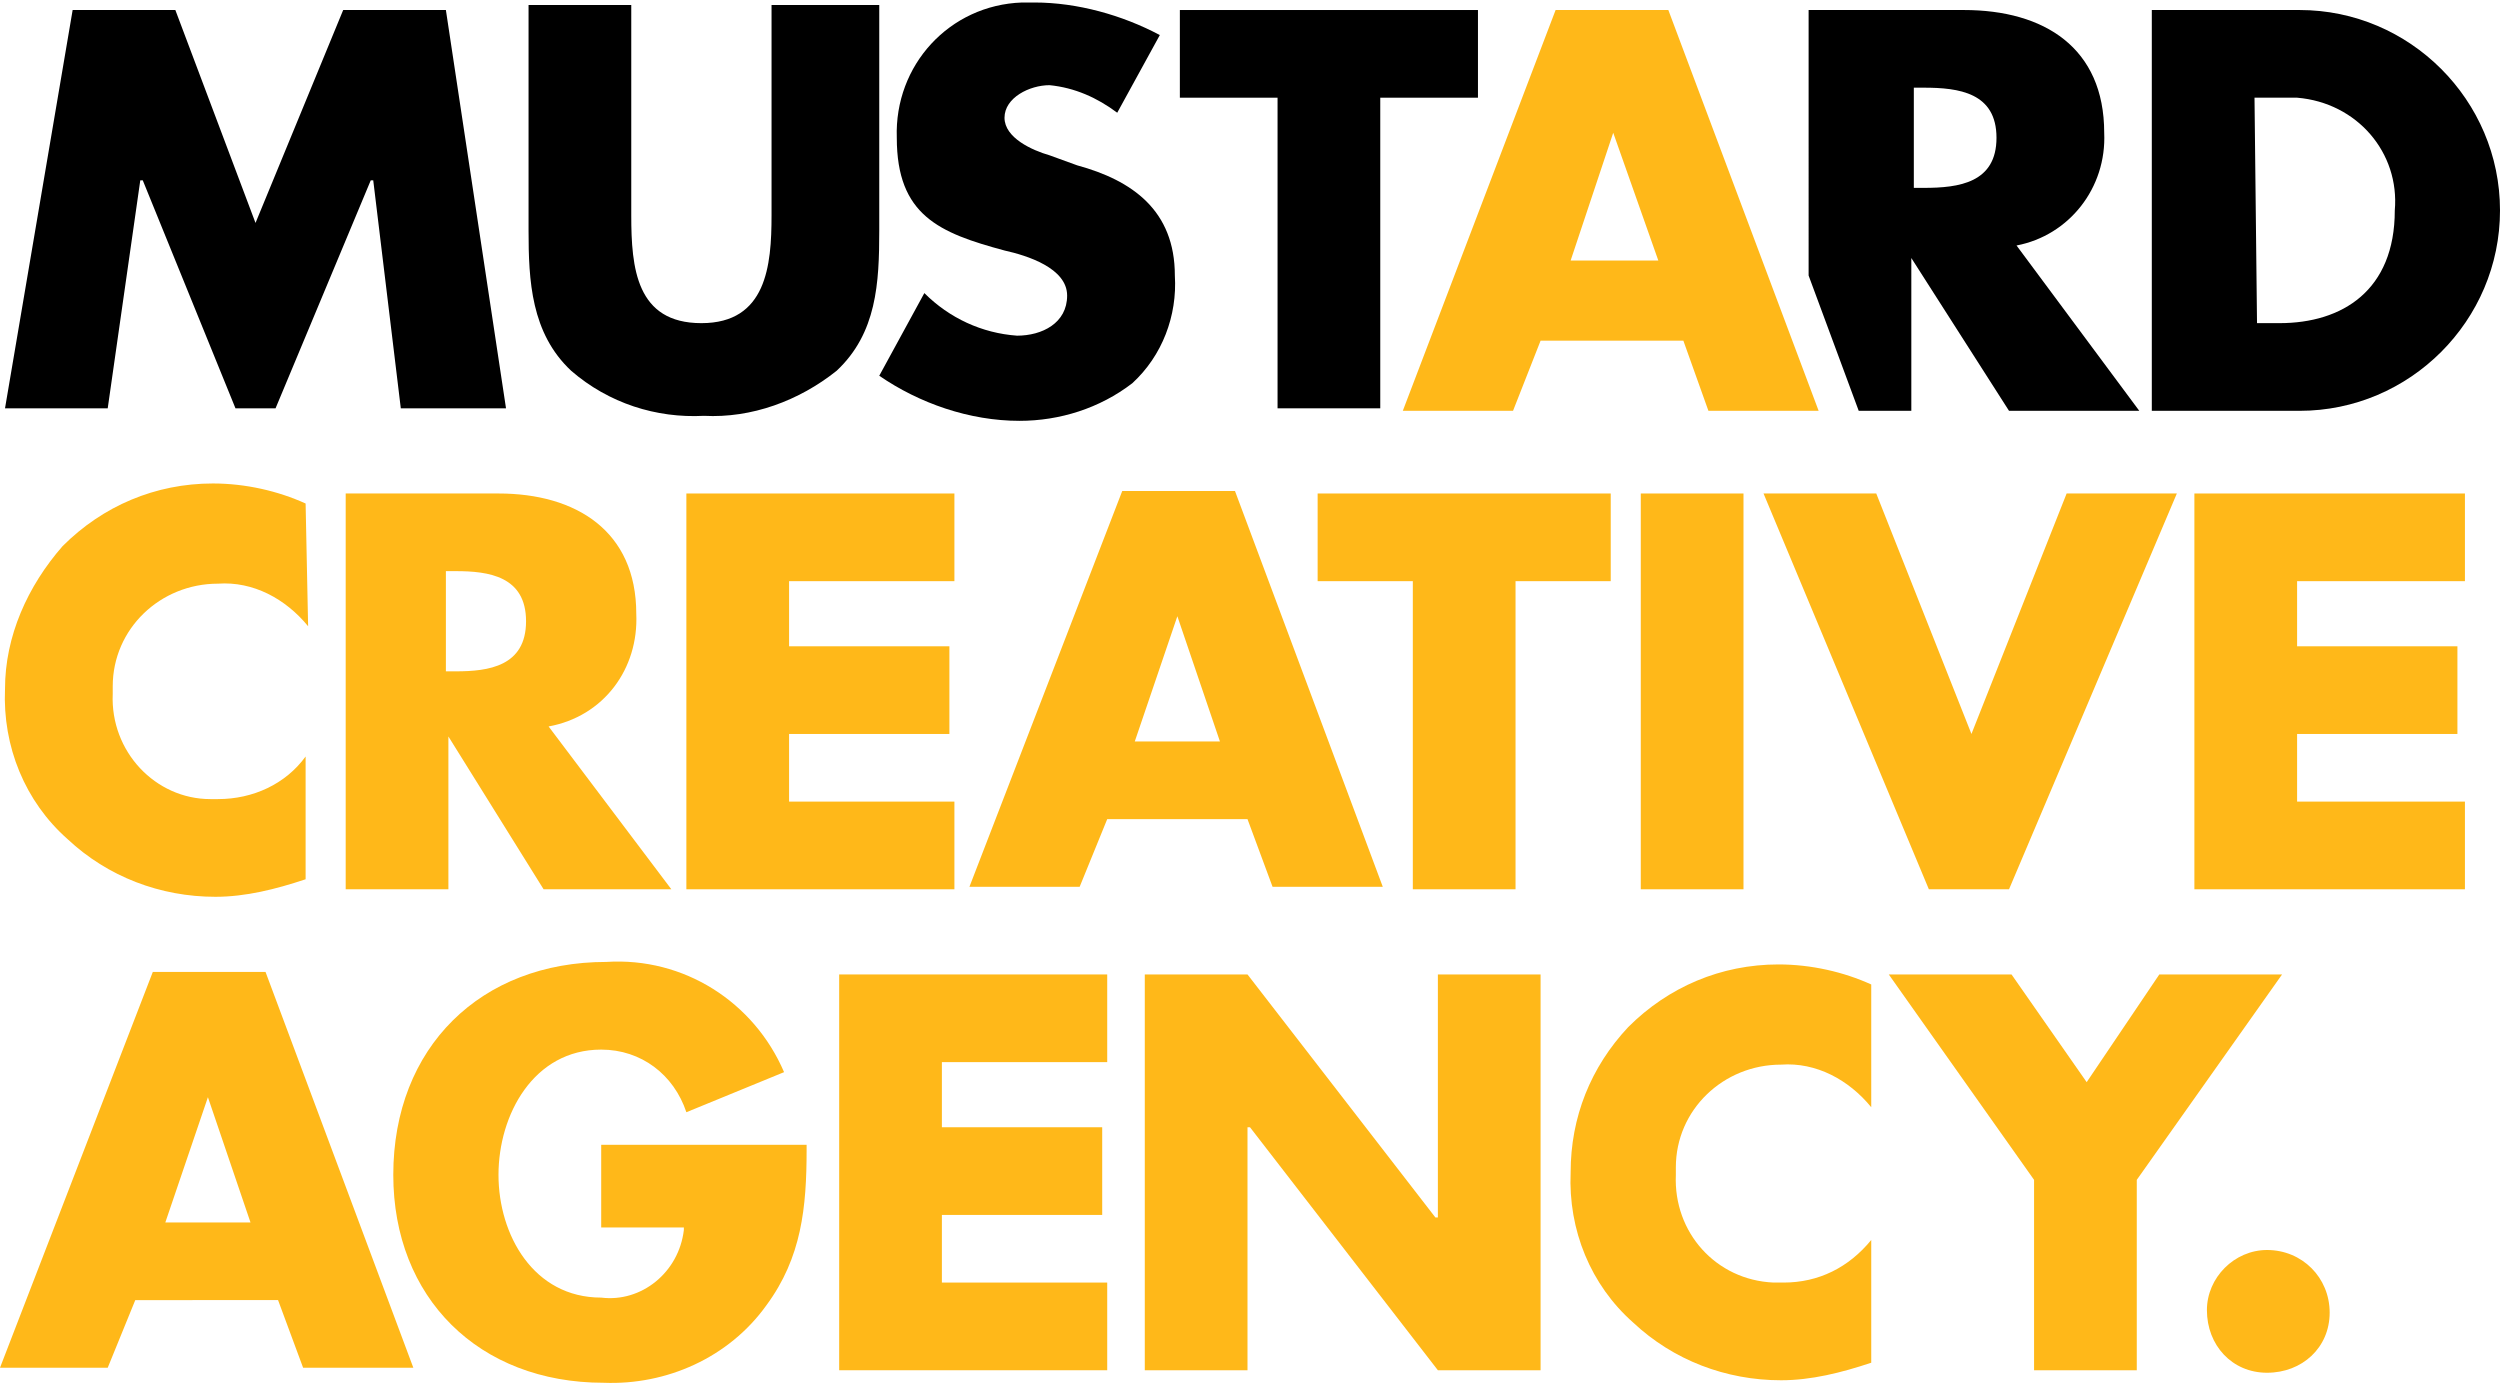 <?xml version="1.0" encoding="utf-8"?>
<!-- Generator: Adobe Illustrator 21.1.0, SVG Export Plug-In . SVG Version: 6.00 Build 0)  -->
<svg version="1.1" id="Layer_1" xmlns="http://www.w3.org/2000/svg" xmlns:xlink="http://www.w3.org/1999/xlink" x="0px" y="0px"
	 viewBox="0 0 99.8 55.2" style="enable-background:new 0 0 99.8 55.2;" xml:space="preserve">
<style type="text/css">
	.st0{fill:#FFB819;}
</style>
<title>mustard-logo</title>
<g>
	<g>
		<path d="M85.9,0.4h5.9c4.4,0,8,3.6,8,8s-3.6,8-8,8h-5.9V0.4z M90.1,12.9H91c2.5,0,4.6-1.3,4.6-4.5c0.2-2.3-1.5-4.3-3.9-4.5
			c-0.2,0-0.5,0-0.7,0h-1L90.1,12.9z"/>
	</g>
	<polygon points="2.9,0.4 7,0.4 10.2,8.9 13.7,0.4 17.8,0.4 20.2,16.3 16,16.3 14.9,7.2 14.8,7.2 11,16.3 9.4,16.3 5.7,7.2 5.6,7.2 
		4.3,16.3 0.2,16.3 	"/>
	<g>
		<path d="M44.6,4.5c-0.8-0.6-1.7-1-2.7-1.1c-0.8,0-1.8,0.5-1.8,1.3s1.1,1.3,1.8,1.5L43,6.6c2.2,0.6,3.9,1.8,3.9,4.4
			c0.1,1.6-0.5,3.2-1.7,4.3c-1.3,1-2.9,1.5-4.5,1.5c-2,0-4-0.7-5.6-1.8l1.8-3.3c1,1,2.3,1.6,3.7,1.7c1,0,2-0.5,2-1.6
			s-1.6-1.6-2.5-1.8c-2.6-0.7-4.3-1.4-4.3-4.5c-0.1-2.9,2.1-5.3,5-5.4c0.2,0,0.4,0,0.5,0c1.7,0,3.5,0.5,5,1.3L44.6,4.5z"/>
	</g>
	<polygon points="55.1,16.3 51,16.3 51,3.9 47.1,3.9 47.1,0.4 59,0.4 59,3.9 55.1,3.9 	"/>
	<g>
		<path d="M80.5,9.8c2.1-0.4,3.6-2.3,3.5-4.5c0-3.4-2.4-4.9-5.6-4.9h-6.2V11l2,5.4h2.1v-6.1l0,0l3.9,6.1h5.2L80.5,9.8z M76.8,7.5
			h-0.4v-4h0.4c1.4,0,2.9,0.2,2.9,2S78.2,7.5,76.8,7.5"/>
	</g>
	<path class="st0" d="M61.5,13.6l-1.1,2.8H56l6.1-16h4.5l6,16h-4.4l-1-2.8H61.5z M64.4,5.3L64.4,5.3l-1.7,5.1h3.5L64.4,5.3z"/>
	<g>
		<path class="st0" d="M12.3,25c-0.9-1.1-2.2-1.8-3.6-1.7c-2.3,0-4.2,1.8-4.2,4.1c0,0.1,0,0.2,0,0.3c-0.1,2.3,1.7,4.2,3.9,4.2
			c0.1,0,0.2,0,0.3,0c1.4,0,2.7-0.6,3.5-1.7v4.9c-1.2,0.4-2.4,0.7-3.6,0.7c-2.2,0-4.3-0.8-5.9-2.3c-1.7-1.5-2.6-3.7-2.5-6
			c0-2.1,0.9-4.1,2.3-5.7c1.6-1.6,3.7-2.5,6-2.5c1.3,0,2.6,0.3,3.7,0.8L12.3,25z"/>
		<path class="st0" d="M26.8,35.5h-5.1l-3.8-6.1l0,0v6.1h-4.1V19.7h6.1c3.1,0,5.5,1.5,5.5,4.8c0.1,2.2-1.3,4.1-3.5,4.5L26.8,35.5z
			 M17.8,26.8h0.4c1.3,0,2.8-0.2,2.8-2s-1.5-2-2.8-2h-0.4V26.8z"/>
	</g>
	<polygon class="st0" points="31.5,23.2 31.5,25.8 37.9,25.8 37.9,29.3 31.5,29.3 31.5,32 38.1,32 38.1,35.5 27.4,35.5 27.4,19.7 
		38.1,19.7 38.1,23.2 	"/>
	<path class="st0" d="M44.2,32.7l-1.1,2.7h-4.4l6.1-15.8h4.5l5.9,15.8h-4.4l-1-2.7L44.2,32.7z M47,24.6L47,24.6l-1.7,5h3.4L47,24.6z
		"/>
	<polygon class="st0" points="60.5,35.5 56.4,35.5 56.4,23.2 52.6,23.2 52.6,19.7 64.3,19.7 64.3,23.2 60.5,23.2 	"/>
	<rect x="65.5" y="19.7" class="st0" width="4.1" height="15.8"/>
	<polygon class="st0" points="78.7,29.3 82.5,19.7 86.9,19.7 80.2,35.5 77,35.5 70.4,19.7 74.9,19.7 	"/>
	<polygon class="st0" points="91.7,23.2 91.7,25.8 98.1,25.8 98.1,29.3 91.7,29.3 91.7,32 98.4,32 98.4,35.5 87.6,35.5 87.6,19.7 
		98.4,19.7 98.4,23.2 	"/>
	<path class="st0" d="M5.4,51.9l-1.1,2.7H0l6.1-15.8h4.5l5.9,15.8h-4.4l-1-2.7H5.4z M8.3,43.8L8.3,43.8l-1.7,5H10L8.3,43.8z"/>
	<g>
		<path class="st0" d="M32.2,45.9c0,2.3-0.2,4.3-1.6,6.2c-1.5,2.1-4,3.2-6.5,3.1c-5,0-8.4-3.4-8.4-8.3c0-5.1,3.5-8.5,8.5-8.5
			c3.1-0.2,5.9,1.6,7.1,4.4l-3.9,1.6c-0.5-1.5-1.8-2.5-3.4-2.5c-2.7,0-4.1,2.6-4.1,5s1.4,4.9,4.1,4.9c1.6,0.2,3.1-1,3.3-2.7
			c0,0,0,0,0-0.1H24v-3.3H32.2z"/>
	</g>
	<polygon class="st0" points="37.6,42.4 37.6,45 44,45 44,48.5 37.6,48.5 37.6,51.2 44.2,51.2 44.2,54.7 33.5,54.7 33.5,38.9 
		44.2,38.9 44.2,42.4 	"/>
	<polygon class="st0" points="45.7,38.9 49.8,38.9 57.3,48.6 57.4,48.6 57.4,38.9 61.5,38.9 61.5,54.7 57.4,54.7 49.9,45 49.8,45 
		49.8,54.7 45.7,54.7 	"/>
	<g>
		<path class="st0" d="M74.7,44.2c-0.9-1.1-2.2-1.8-3.6-1.7c-2.3,0-4.2,1.8-4.2,4.1c0,0.1,0,0.2,0,0.3c-0.1,2.3,1.6,4.2,3.9,4.3
			c0.1,0,0.3,0,0.4,0c1.4,0,2.6-0.6,3.5-1.7v4.9c-1.2,0.4-2.4,0.7-3.6,0.7c-2.2,0-4.3-0.8-5.9-2.3c-1.7-1.5-2.6-3.7-2.5-6
			c0-2.2,0.8-4.2,2.3-5.8c1.6-1.6,3.7-2.5,6-2.5c1.3,0,2.6,0.3,3.7,0.8L74.7,44.2z"/>
	</g>
	<polygon class="st0" points="75.4,38.9 80.3,38.9 83.3,43.2 86.2,38.9 91.1,38.9 85.3,47.1 85.3,54.7 81.2,54.7 81.2,47.1 	"/>
	<g>
		<g>
			<path class="st0" d="M93,52.4c0,1.4-1.1,2.4-2.5,2.4s-2.4-1.1-2.4-2.5c0-1.3,1.1-2.4,2.4-2.4C91.9,49.9,93,51,93,52.4"/>
		</g>
	</g>
</g>
<path d="M35.1,0.2v9c0,2.1-0.1,4.1-1.7,5.6c-1.5,1.2-3.4,1.9-5.3,1.8c-1.9,0.1-3.8-0.5-5.3-1.8c-1.6-1.5-1.7-3.6-1.7-5.6v-9h4.1v8.4
	c0,2.1,0.2,4.3,2.8,4.3s2.8-2.3,2.8-4.3V0.2H35.1z"/>
</svg>
